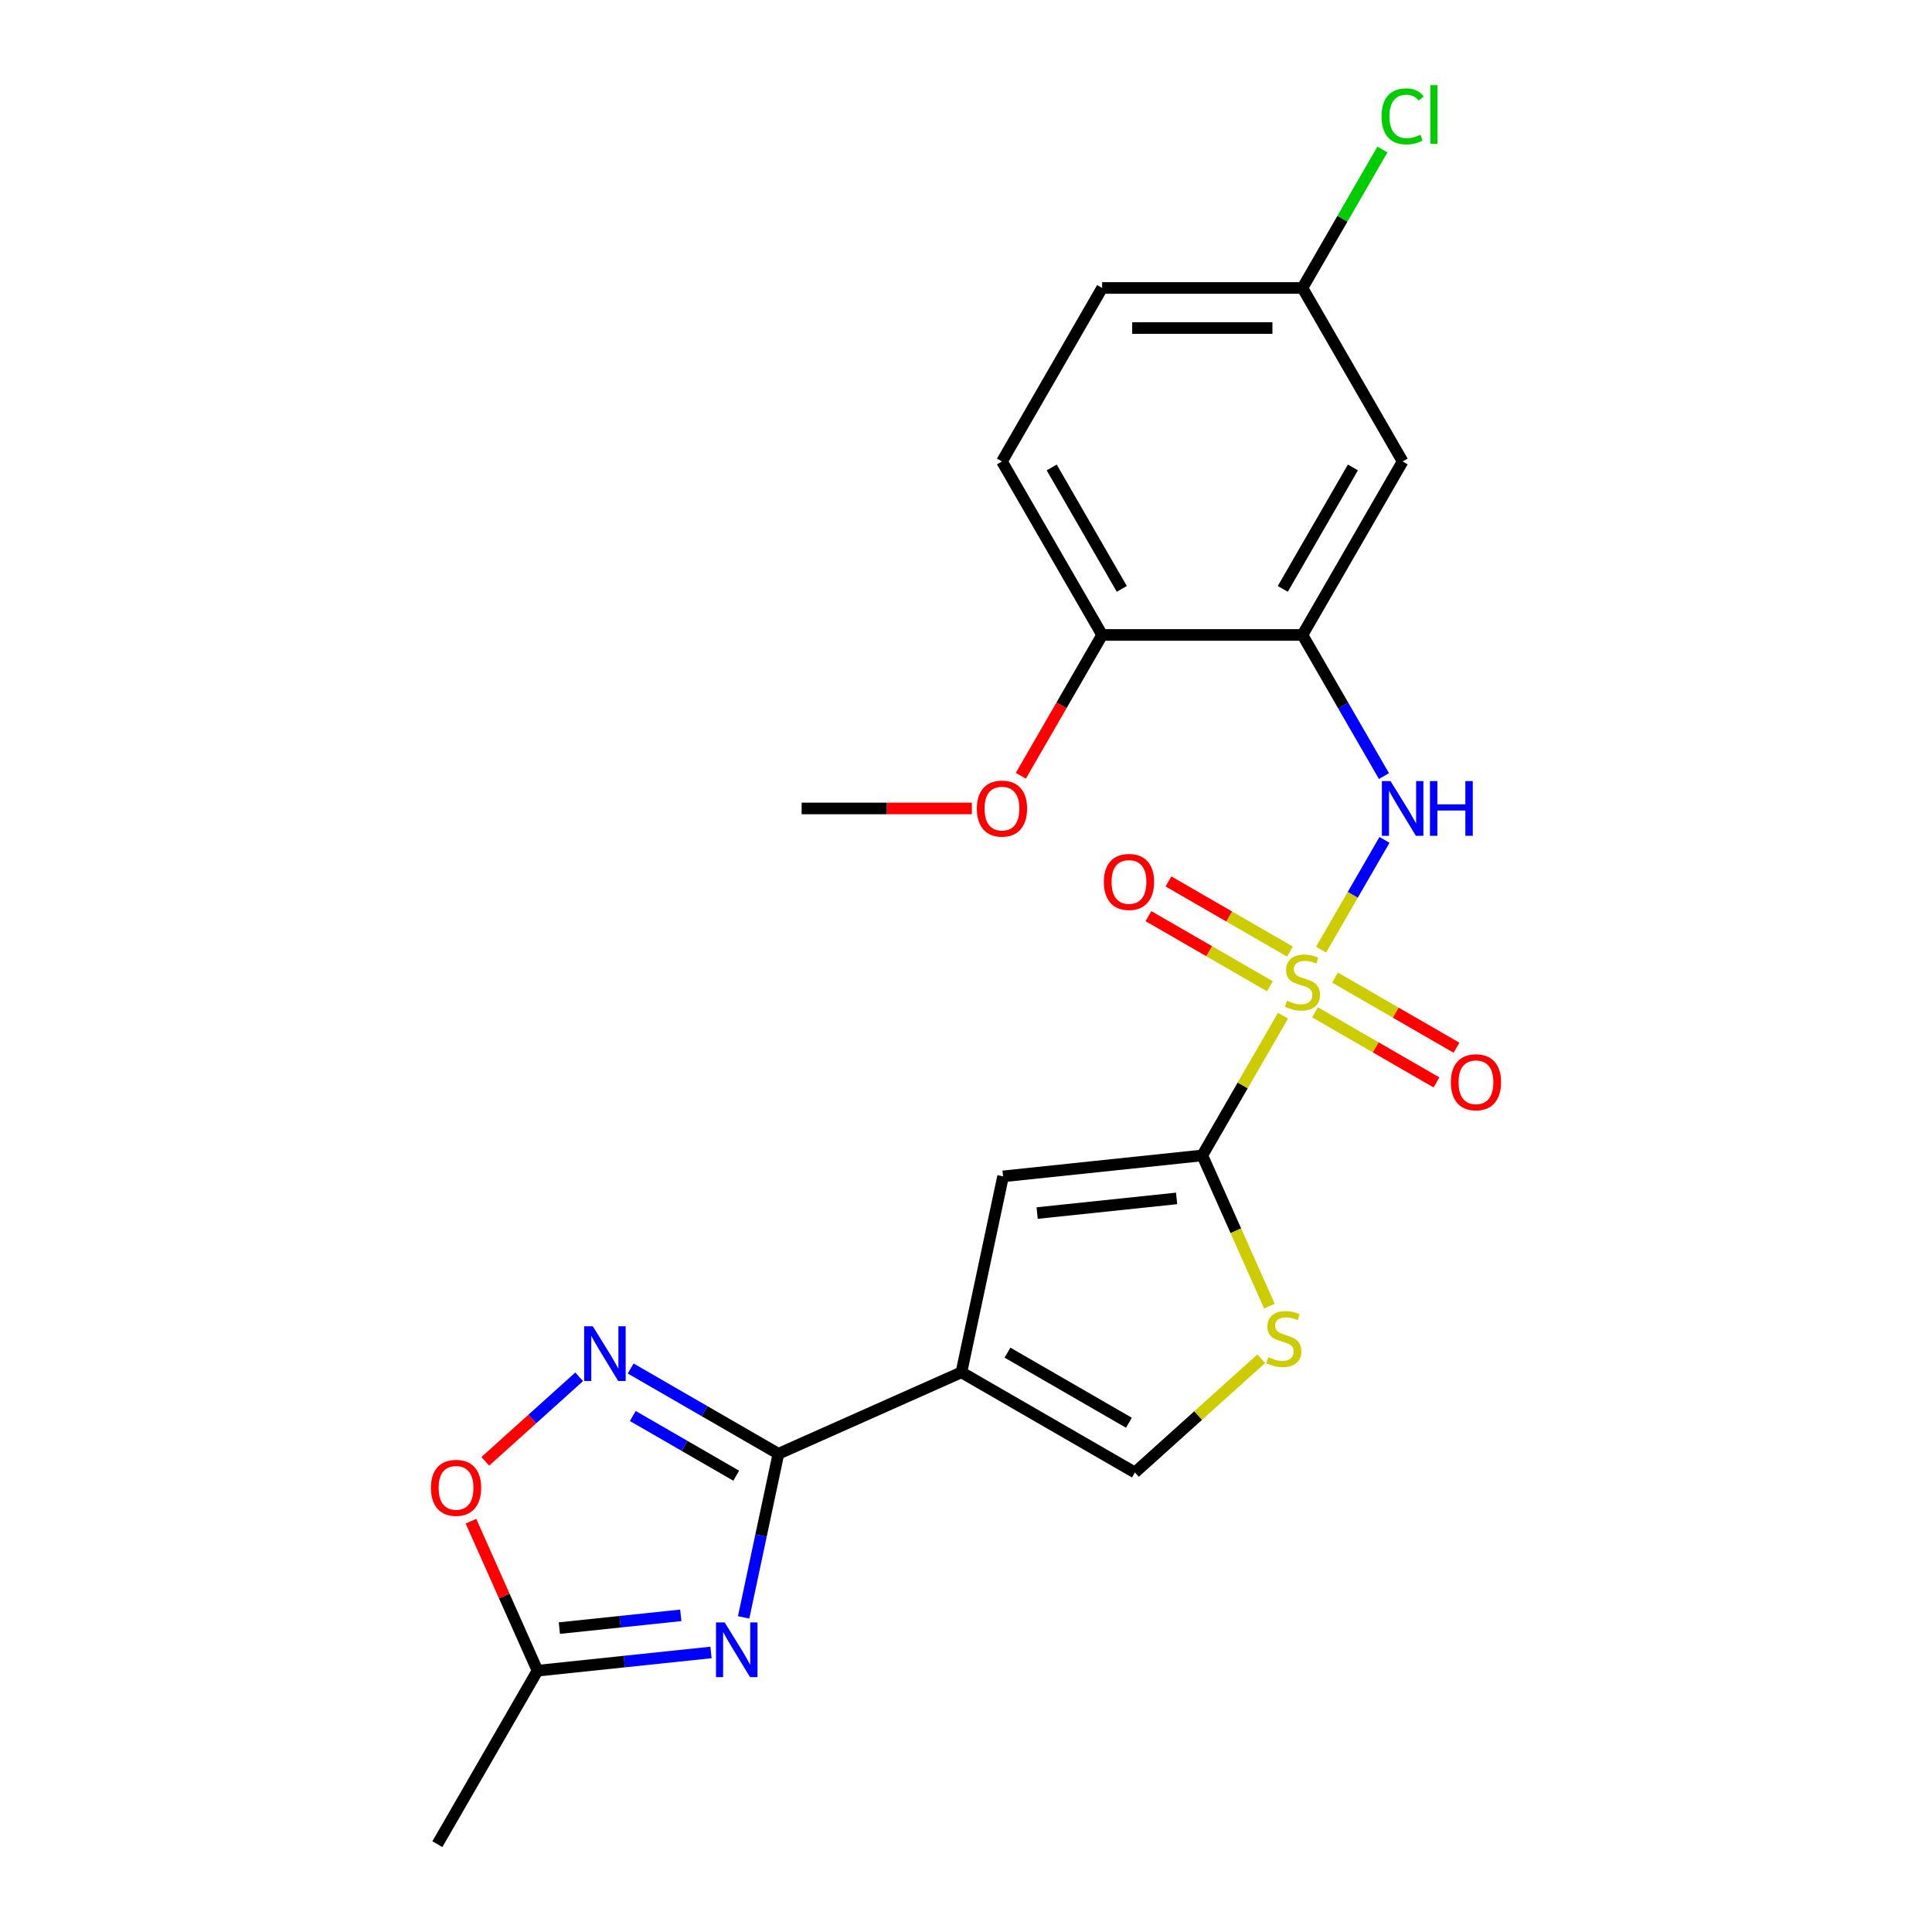 <?xml version='1.0' encoding='iso-8859-1'?>
<svg version='1.1' baseProfile='full'
              xmlns='http://www.w3.org/2000/svg'
                      xmlns:rdkit='http://www.rdkit.org/xml'
                      xmlns:xlink='http://www.w3.org/1999/xlink'
                  xml:space='preserve'
width='1000px' height='1000px' viewBox='0 0 1000 1000'>
<!-- END OF HEADER -->
<rect style='opacity:1.0;fill:#FFFFFF;stroke:none' width='1000' height='1000' x='0' y='0'> </rect>
<path class='bond-0' d='M 664.068,525.718 L 643.189,561.881' style='fill:none;fill-rule:evenodd;stroke:#CCCC00;stroke-width:6px;stroke-linecap:butt;stroke-linejoin:miter;stroke-opacity:1' />
<path class='bond-0' d='M 643.189,561.881 L 622.31,598.045' style='fill:none;fill-rule:evenodd;stroke:#000000;stroke-width:6px;stroke-linecap:butt;stroke-linejoin:miter;stroke-opacity:1' />
<path class='bond-6' d='M 683.804,491.533 L 700.206,463.125' style='fill:none;fill-rule:evenodd;stroke:#CCCC00;stroke-width:6px;stroke-linecap:butt;stroke-linejoin:miter;stroke-opacity:1' />
<path class='bond-6' d='M 700.206,463.125 L 716.607,434.717' style='fill:none;fill-rule:evenodd;stroke:#0000FF;stroke-width:6px;stroke-linecap:butt;stroke-linejoin:miter;stroke-opacity:1' />
<path class='bond-13' d='M 667.667,492.527 L 636.232,474.378' style='fill:none;fill-rule:evenodd;stroke:#CCCC00;stroke-width:6px;stroke-linecap:butt;stroke-linejoin:miter;stroke-opacity:1' />
<path class='bond-13' d='M 636.232,474.378 L 604.796,456.228' style='fill:none;fill-rule:evenodd;stroke:#FF0000;stroke-width:6px;stroke-linecap:butt;stroke-linejoin:miter;stroke-opacity:1' />
<path class='bond-13' d='M 657.298,510.487 L 625.863,492.337' style='fill:none;fill-rule:evenodd;stroke:#CCCC00;stroke-width:6px;stroke-linecap:butt;stroke-linejoin:miter;stroke-opacity:1' />
<path class='bond-13' d='M 625.863,492.337 L 594.427,474.188' style='fill:none;fill-rule:evenodd;stroke:#FF0000;stroke-width:6px;stroke-linecap:butt;stroke-linejoin:miter;stroke-opacity:1' />
<path class='bond-14' d='M 680.643,523.965 L 712.078,542.114' style='fill:none;fill-rule:evenodd;stroke:#CCCC00;stroke-width:6px;stroke-linecap:butt;stroke-linejoin:miter;stroke-opacity:1' />
<path class='bond-14' d='M 712.078,542.114 L 743.514,560.263' style='fill:none;fill-rule:evenodd;stroke:#FF0000;stroke-width:6px;stroke-linecap:butt;stroke-linejoin:miter;stroke-opacity:1' />
<path class='bond-14' d='M 691.012,506.005 L 722.448,524.154' style='fill:none;fill-rule:evenodd;stroke:#CCCC00;stroke-width:6px;stroke-linecap:butt;stroke-linejoin:miter;stroke-opacity:1' />
<path class='bond-14' d='M 722.448,524.154 L 753.883,542.304' style='fill:none;fill-rule:evenodd;stroke:#FF0000;stroke-width:6px;stroke-linecap:butt;stroke-linejoin:miter;stroke-opacity:1' />
<path class='bond-5' d='M 622.31,598.045 L 519.187,608.883' style='fill:none;fill-rule:evenodd;stroke:#000000;stroke-width:6px;stroke-linecap:butt;stroke-linejoin:miter;stroke-opacity:1' />
<path class='bond-5' d='M 609.009,620.295 L 536.823,627.882' style='fill:none;fill-rule:evenodd;stroke:#000000;stroke-width:6px;stroke-linecap:butt;stroke-linejoin:miter;stroke-opacity:1' />
<path class='bond-7' d='M 622.31,598.045 L 639.677,637.052' style='fill:none;fill-rule:evenodd;stroke:#000000;stroke-width:6px;stroke-linecap:butt;stroke-linejoin:miter;stroke-opacity:1' />
<path class='bond-7' d='M 639.677,637.052 L 657.044,676.059' style='fill:none;fill-rule:evenodd;stroke:#CCCC00;stroke-width:6px;stroke-linecap:butt;stroke-linejoin:miter;stroke-opacity:1' />
<path class='bond-1' d='M 497.628,710.308 L 519.187,608.883' style='fill:none;fill-rule:evenodd;stroke:#000000;stroke-width:6px;stroke-linecap:butt;stroke-linejoin:miter;stroke-opacity:1' />
<path class='bond-2' d='M 497.628,710.308 L 402.902,752.483' style='fill:none;fill-rule:evenodd;stroke:#000000;stroke-width:6px;stroke-linecap:butt;stroke-linejoin:miter;stroke-opacity:1' />
<path class='bond-23' d='M 497.628,710.308 L 587.427,762.154' style='fill:none;fill-rule:evenodd;stroke:#000000;stroke-width:6px;stroke-linecap:butt;stroke-linejoin:miter;stroke-opacity:1' />
<path class='bond-23' d='M 521.467,700.125 L 584.327,736.417' style='fill:none;fill-rule:evenodd;stroke:#000000;stroke-width:6px;stroke-linecap:butt;stroke-linejoin:miter;stroke-opacity:1' />
<path class='bond-3' d='M 402.902,752.483 L 393.903,794.819' style='fill:none;fill-rule:evenodd;stroke:#000000;stroke-width:6px;stroke-linecap:butt;stroke-linejoin:miter;stroke-opacity:1' />
<path class='bond-3' d='M 393.903,794.819 L 384.904,837.156' style='fill:none;fill-rule:evenodd;stroke:#0000FF;stroke-width:6px;stroke-linecap:butt;stroke-linejoin:miter;stroke-opacity:1' />
<path class='bond-4' d='M 402.902,752.483 L 364.669,730.409' style='fill:none;fill-rule:evenodd;stroke:#000000;stroke-width:6px;stroke-linecap:butt;stroke-linejoin:miter;stroke-opacity:1' />
<path class='bond-4' d='M 364.669,730.409 L 326.436,708.335' style='fill:none;fill-rule:evenodd;stroke:#0000FF;stroke-width:6px;stroke-linecap:butt;stroke-linejoin:miter;stroke-opacity:1' />
<path class='bond-4' d='M 381.063,763.821 L 354.3,748.369' style='fill:none;fill-rule:evenodd;stroke:#000000;stroke-width:6px;stroke-linecap:butt;stroke-linejoin:miter;stroke-opacity:1' />
<path class='bond-4' d='M 354.3,748.369 L 327.536,732.917' style='fill:none;fill-rule:evenodd;stroke:#0000FF;stroke-width:6px;stroke-linecap:butt;stroke-linejoin:miter;stroke-opacity:1' />
<path class='bond-10' d='M 368.011,855.309 L 323.116,860.028' style='fill:none;fill-rule:evenodd;stroke:#0000FF;stroke-width:6px;stroke-linecap:butt;stroke-linejoin:miter;stroke-opacity:1' />
<path class='bond-10' d='M 323.116,860.028 L 278.221,864.747' style='fill:none;fill-rule:evenodd;stroke:#000000;stroke-width:6px;stroke-linecap:butt;stroke-linejoin:miter;stroke-opacity:1' />
<path class='bond-10' d='M 352.375,836.1 L 320.948,839.403' style='fill:none;fill-rule:evenodd;stroke:#0000FF;stroke-width:6px;stroke-linecap:butt;stroke-linejoin:miter;stroke-opacity:1' />
<path class='bond-10' d='M 320.948,839.403 L 289.522,842.706' style='fill:none;fill-rule:evenodd;stroke:#000000;stroke-width:6px;stroke-linecap:butt;stroke-linejoin:miter;stroke-opacity:1' />
<path class='bond-11' d='M 299.771,712.642 L 275.48,734.513' style='fill:none;fill-rule:evenodd;stroke:#0000FF;stroke-width:6px;stroke-linecap:butt;stroke-linejoin:miter;stroke-opacity:1' />
<path class='bond-11' d='M 275.48,734.513 L 251.19,756.385' style='fill:none;fill-rule:evenodd;stroke:#FF0000;stroke-width:6px;stroke-linecap:butt;stroke-linejoin:miter;stroke-opacity:1' />
<path class='bond-8' d='M 716.329,401.695 L 695.242,365.171' style='fill:none;fill-rule:evenodd;stroke:#0000FF;stroke-width:6px;stroke-linecap:butt;stroke-linejoin:miter;stroke-opacity:1' />
<path class='bond-8' d='M 695.242,365.171 L 674.155,328.648' style='fill:none;fill-rule:evenodd;stroke:#000000;stroke-width:6px;stroke-linecap:butt;stroke-linejoin:miter;stroke-opacity:1' />
<path class='bond-9' d='M 652.812,703.281 L 620.12,732.717' style='fill:none;fill-rule:evenodd;stroke:#CCCC00;stroke-width:6px;stroke-linecap:butt;stroke-linejoin:miter;stroke-opacity:1' />
<path class='bond-9' d='M 620.12,732.717 L 587.427,762.154' style='fill:none;fill-rule:evenodd;stroke:#000000;stroke-width:6px;stroke-linecap:butt;stroke-linejoin:miter;stroke-opacity:1' />
<path class='bond-12' d='M 674.155,328.648 L 726.001,238.849' style='fill:none;fill-rule:evenodd;stroke:#000000;stroke-width:6px;stroke-linecap:butt;stroke-linejoin:miter;stroke-opacity:1' />
<path class='bond-12' d='M 663.972,304.809 L 700.264,241.95' style='fill:none;fill-rule:evenodd;stroke:#000000;stroke-width:6px;stroke-linecap:butt;stroke-linejoin:miter;stroke-opacity:1' />
<path class='bond-15' d='M 674.155,328.648 L 570.464,328.648' style='fill:none;fill-rule:evenodd;stroke:#000000;stroke-width:6px;stroke-linecap:butt;stroke-linejoin:miter;stroke-opacity:1' />
<path class='bond-21' d='M 278.221,864.747 L 226.375,954.545' style='fill:none;fill-rule:evenodd;stroke:#000000;stroke-width:6px;stroke-linecap:butt;stroke-linejoin:miter;stroke-opacity:1' />
<path class='bond-25' d='M 278.221,864.747 L 260.996,826.06' style='fill:none;fill-rule:evenodd;stroke:#000000;stroke-width:6px;stroke-linecap:butt;stroke-linejoin:miter;stroke-opacity:1' />
<path class='bond-25' d='M 260.996,826.06 L 243.772,787.373' style='fill:none;fill-rule:evenodd;stroke:#FF0000;stroke-width:6px;stroke-linecap:butt;stroke-linejoin:miter;stroke-opacity:1' />
<path class='bond-17' d='M 726.001,238.849 L 674.155,149.05' style='fill:none;fill-rule:evenodd;stroke:#000000;stroke-width:6px;stroke-linecap:butt;stroke-linejoin:miter;stroke-opacity:1' />
<path class='bond-16' d='M 570.464,328.648 L 518.619,238.849' style='fill:none;fill-rule:evenodd;stroke:#000000;stroke-width:6px;stroke-linecap:butt;stroke-linejoin:miter;stroke-opacity:1' />
<path class='bond-16' d='M 580.647,304.809 L 544.356,241.95' style='fill:none;fill-rule:evenodd;stroke:#000000;stroke-width:6px;stroke-linecap:butt;stroke-linejoin:miter;stroke-opacity:1' />
<path class='bond-20' d='M 570.464,328.648 L 549.424,365.091' style='fill:none;fill-rule:evenodd;stroke:#000000;stroke-width:6px;stroke-linecap:butt;stroke-linejoin:miter;stroke-opacity:1' />
<path class='bond-20' d='M 549.424,365.091 L 528.383,401.535' style='fill:none;fill-rule:evenodd;stroke:#FF0000;stroke-width:6px;stroke-linecap:butt;stroke-linejoin:miter;stroke-opacity:1' />
<path class='bond-18' d='M 518.619,238.849 L 570.464,149.05' style='fill:none;fill-rule:evenodd;stroke:#000000;stroke-width:6px;stroke-linecap:butt;stroke-linejoin:miter;stroke-opacity:1' />
<path class='bond-19' d='M 674.155,149.05 L 694.843,113.217' style='fill:none;fill-rule:evenodd;stroke:#000000;stroke-width:6px;stroke-linecap:butt;stroke-linejoin:miter;stroke-opacity:1' />
<path class='bond-19' d='M 694.843,113.217 L 715.532,77.384' style='fill:none;fill-rule:evenodd;stroke:#00CC00;stroke-width:6px;stroke-linecap:butt;stroke-linejoin:miter;stroke-opacity:1' />
<path class='bond-24' d='M 674.155,149.05 L 570.464,149.05' style='fill:none;fill-rule:evenodd;stroke:#000000;stroke-width:6px;stroke-linecap:butt;stroke-linejoin:miter;stroke-opacity:1' />
<path class='bond-24' d='M 658.602,169.788 L 586.018,169.788' style='fill:none;fill-rule:evenodd;stroke:#000000;stroke-width:6px;stroke-linecap:butt;stroke-linejoin:miter;stroke-opacity:1' />
<path class='bond-22' d='M 503.027,418.447 L 458.977,418.447' style='fill:none;fill-rule:evenodd;stroke:#FF0000;stroke-width:6px;stroke-linecap:butt;stroke-linejoin:miter;stroke-opacity:1' />
<path class='bond-22' d='M 458.977,418.447 L 414.928,418.447' style='fill:none;fill-rule:evenodd;stroke:#000000;stroke-width:6px;stroke-linecap:butt;stroke-linejoin:miter;stroke-opacity:1' />
<path  class='atom-0' d='M 666.155 517.966
Q 666.475 518.086, 667.795 518.646
Q 669.115 519.206, 670.555 519.566
Q 672.035 519.886, 673.475 519.886
Q 676.155 519.886, 677.715 518.606
Q 679.275 517.286, 679.275 515.006
Q 679.275 513.446, 678.475 512.486
Q 677.715 511.526, 676.515 511.006
Q 675.315 510.486, 673.315 509.886
Q 670.795 509.126, 669.275 508.406
Q 667.795 507.686, 666.715 506.166
Q 665.675 504.646, 665.675 502.086
Q 665.675 498.526, 668.075 496.326
Q 670.515 494.126, 675.315 494.126
Q 678.595 494.126, 682.315 495.686
L 681.395 498.766
Q 677.995 497.366, 675.435 497.366
Q 672.675 497.366, 671.155 498.526
Q 669.635 499.646, 669.675 501.606
Q 669.675 503.126, 670.435 504.046
Q 671.235 504.966, 672.355 505.486
Q 673.515 506.006, 675.435 506.606
Q 677.995 507.406, 679.515 508.206
Q 681.035 509.006, 682.115 510.646
Q 683.235 512.246, 683.235 515.006
Q 683.235 518.926, 680.595 521.046
Q 677.995 523.126, 673.635 523.126
Q 671.115 523.126, 669.195 522.566
Q 667.315 522.046, 665.075 521.126
L 666.155 517.966
' fill='#CCCC00'/>
<path  class='atom-4' d='M 375.084 839.748
L 384.364 854.748
Q 385.284 856.228, 386.764 858.908
Q 388.244 861.588, 388.324 861.748
L 388.324 839.748
L 392.084 839.748
L 392.084 868.068
L 388.204 868.068
L 378.244 851.668
Q 377.084 849.748, 375.844 847.548
Q 374.644 845.348, 374.284 844.668
L 374.284 868.068
L 370.604 868.068
L 370.604 839.748
L 375.084 839.748
' fill='#0000FF'/>
<path  class='atom-5' d='M 306.843 686.478
L 316.123 701.478
Q 317.043 702.958, 318.523 705.638
Q 320.003 708.318, 320.083 708.478
L 320.083 686.478
L 323.843 686.478
L 323.843 714.798
L 319.963 714.798
L 310.003 698.398
Q 308.843 696.478, 307.603 694.278
Q 306.403 692.078, 306.043 691.398
L 306.043 714.798
L 302.363 714.798
L 302.363 686.478
L 306.843 686.478
' fill='#0000FF'/>
<path  class='atom-7' d='M 719.741 404.287
L 729.021 419.287
Q 729.941 420.767, 731.421 423.447
Q 732.901 426.127, 732.981 426.287
L 732.981 404.287
L 736.741 404.287
L 736.741 432.607
L 732.861 432.607
L 722.901 416.207
Q 721.741 414.287, 720.501 412.087
Q 719.301 409.887, 718.941 409.207
L 718.941 432.607
L 715.261 432.607
L 715.261 404.287
L 719.741 404.287
' fill='#0000FF'/>
<path  class='atom-7' d='M 740.141 404.287
L 743.981 404.287
L 743.981 416.327
L 758.461 416.327
L 758.461 404.287
L 762.301 404.287
L 762.301 432.607
L 758.461 432.607
L 758.461 419.527
L 743.981 419.527
L 743.981 432.607
L 740.141 432.607
L 740.141 404.287
' fill='#0000FF'/>
<path  class='atom-8' d='M 656.485 702.491
Q 656.805 702.611, 658.125 703.171
Q 659.445 703.731, 660.885 704.091
Q 662.365 704.411, 663.805 704.411
Q 666.485 704.411, 668.045 703.131
Q 669.605 701.811, 669.605 699.531
Q 669.605 697.971, 668.805 697.011
Q 668.045 696.051, 666.845 695.531
Q 665.645 695.011, 663.645 694.411
Q 661.125 693.651, 659.605 692.931
Q 658.125 692.211, 657.045 690.691
Q 656.005 689.171, 656.005 686.611
Q 656.005 683.051, 658.405 680.851
Q 660.845 678.651, 665.645 678.651
Q 668.925 678.651, 672.645 680.211
L 671.725 683.291
Q 668.325 681.891, 665.765 681.891
Q 663.005 681.891, 661.485 683.051
Q 659.965 684.171, 660.005 686.131
Q 660.005 687.651, 660.765 688.571
Q 661.565 689.491, 662.685 690.011
Q 663.845 690.531, 665.765 691.131
Q 668.325 691.931, 669.845 692.731
Q 671.365 693.531, 672.445 695.171
Q 673.565 696.771, 673.565 699.531
Q 673.565 703.451, 670.925 705.571
Q 668.325 707.651, 663.965 707.651
Q 661.445 707.651, 659.525 707.091
Q 657.645 706.571, 655.405 705.651
L 656.485 702.491
' fill='#CCCC00'/>
<path  class='atom-12' d='M 223.046 770.1
Q 223.046 763.3, 226.406 759.5
Q 229.766 755.7, 236.046 755.7
Q 242.326 755.7, 245.686 759.5
Q 249.046 763.3, 249.046 770.1
Q 249.046 776.98, 245.646 780.9
Q 242.246 784.78, 236.046 784.78
Q 229.806 784.78, 226.406 780.9
Q 223.046 777.02, 223.046 770.1
M 236.046 781.58
Q 240.366 781.58, 242.686 778.7
Q 245.046 775.78, 245.046 770.1
Q 245.046 764.54, 242.686 761.74
Q 240.366 758.9, 236.046 758.9
Q 231.726 758.9, 229.366 761.7
Q 227.046 764.5, 227.046 770.1
Q 227.046 775.82, 229.366 778.7
Q 231.726 781.58, 236.046 781.58
' fill='#FF0000'/>
<path  class='atom-14' d='M 571.356 456.48
Q 571.356 449.68, 574.716 445.88
Q 578.076 442.08, 584.356 442.08
Q 590.636 442.08, 593.996 445.88
Q 597.356 449.68, 597.356 456.48
Q 597.356 463.36, 593.956 467.28
Q 590.556 471.16, 584.356 471.16
Q 578.116 471.16, 574.716 467.28
Q 571.356 463.4, 571.356 456.48
M 584.356 467.96
Q 588.676 467.96, 590.996 465.08
Q 593.356 462.16, 593.356 456.48
Q 593.356 450.92, 590.996 448.12
Q 588.676 445.28, 584.356 445.28
Q 580.036 445.28, 577.676 448.08
Q 575.356 450.88, 575.356 456.48
Q 575.356 462.2, 577.676 465.08
Q 580.036 467.96, 584.356 467.96
' fill='#FF0000'/>
<path  class='atom-15' d='M 750.954 560.171
Q 750.954 553.371, 754.314 549.571
Q 757.674 545.771, 763.954 545.771
Q 770.234 545.771, 773.594 549.571
Q 776.954 553.371, 776.954 560.171
Q 776.954 567.051, 773.554 570.971
Q 770.154 574.851, 763.954 574.851
Q 757.714 574.851, 754.314 570.971
Q 750.954 567.091, 750.954 560.171
M 763.954 571.651
Q 768.274 571.651, 770.594 568.771
Q 772.954 565.851, 772.954 560.171
Q 772.954 554.611, 770.594 551.811
Q 768.274 548.971, 763.954 548.971
Q 759.634 548.971, 757.274 551.771
Q 754.954 554.571, 754.954 560.171
Q 754.954 565.891, 757.274 568.771
Q 759.634 571.651, 763.954 571.651
' fill='#FF0000'/>
<path  class='atom-20' d='M 715.081 60.231
Q 715.081 53.191, 718.361 49.511
Q 721.681 45.791, 727.961 45.791
Q 733.801 45.791, 736.921 49.911
L 734.281 52.071
Q 732.001 49.071, 727.961 49.071
Q 723.681 49.071, 721.401 51.951
Q 719.161 54.791, 719.161 60.231
Q 719.161 65.831, 721.481 68.711
Q 723.841 71.591, 728.401 71.591
Q 731.521 71.591, 735.161 69.711
L 736.281 72.711
Q 734.801 73.671, 732.561 74.231
Q 730.321 74.791, 727.841 74.791
Q 721.681 74.791, 718.361 71.031
Q 715.081 67.271, 715.081 60.231
' fill='#00CC00'/>
<path  class='atom-20' d='M 740.361 44.071
L 744.041 44.071
L 744.041 74.431
L 740.361 74.431
L 740.361 44.071
' fill='#00CC00'/>
<path  class='atom-21' d='M 505.619 418.527
Q 505.619 411.727, 508.979 407.927
Q 512.339 404.127, 518.619 404.127
Q 524.899 404.127, 528.259 407.927
Q 531.619 411.727, 531.619 418.527
Q 531.619 425.407, 528.219 429.327
Q 524.819 433.207, 518.619 433.207
Q 512.379 433.207, 508.979 429.327
Q 505.619 425.447, 505.619 418.527
M 518.619 430.007
Q 522.939 430.007, 525.259 427.127
Q 527.619 424.207, 527.619 418.527
Q 527.619 412.967, 525.259 410.167
Q 522.939 407.327, 518.619 407.327
Q 514.299 407.327, 511.939 410.127
Q 509.619 412.927, 509.619 418.527
Q 509.619 424.247, 511.939 427.127
Q 514.299 430.007, 518.619 430.007
' fill='#FF0000'/>
</svg>
